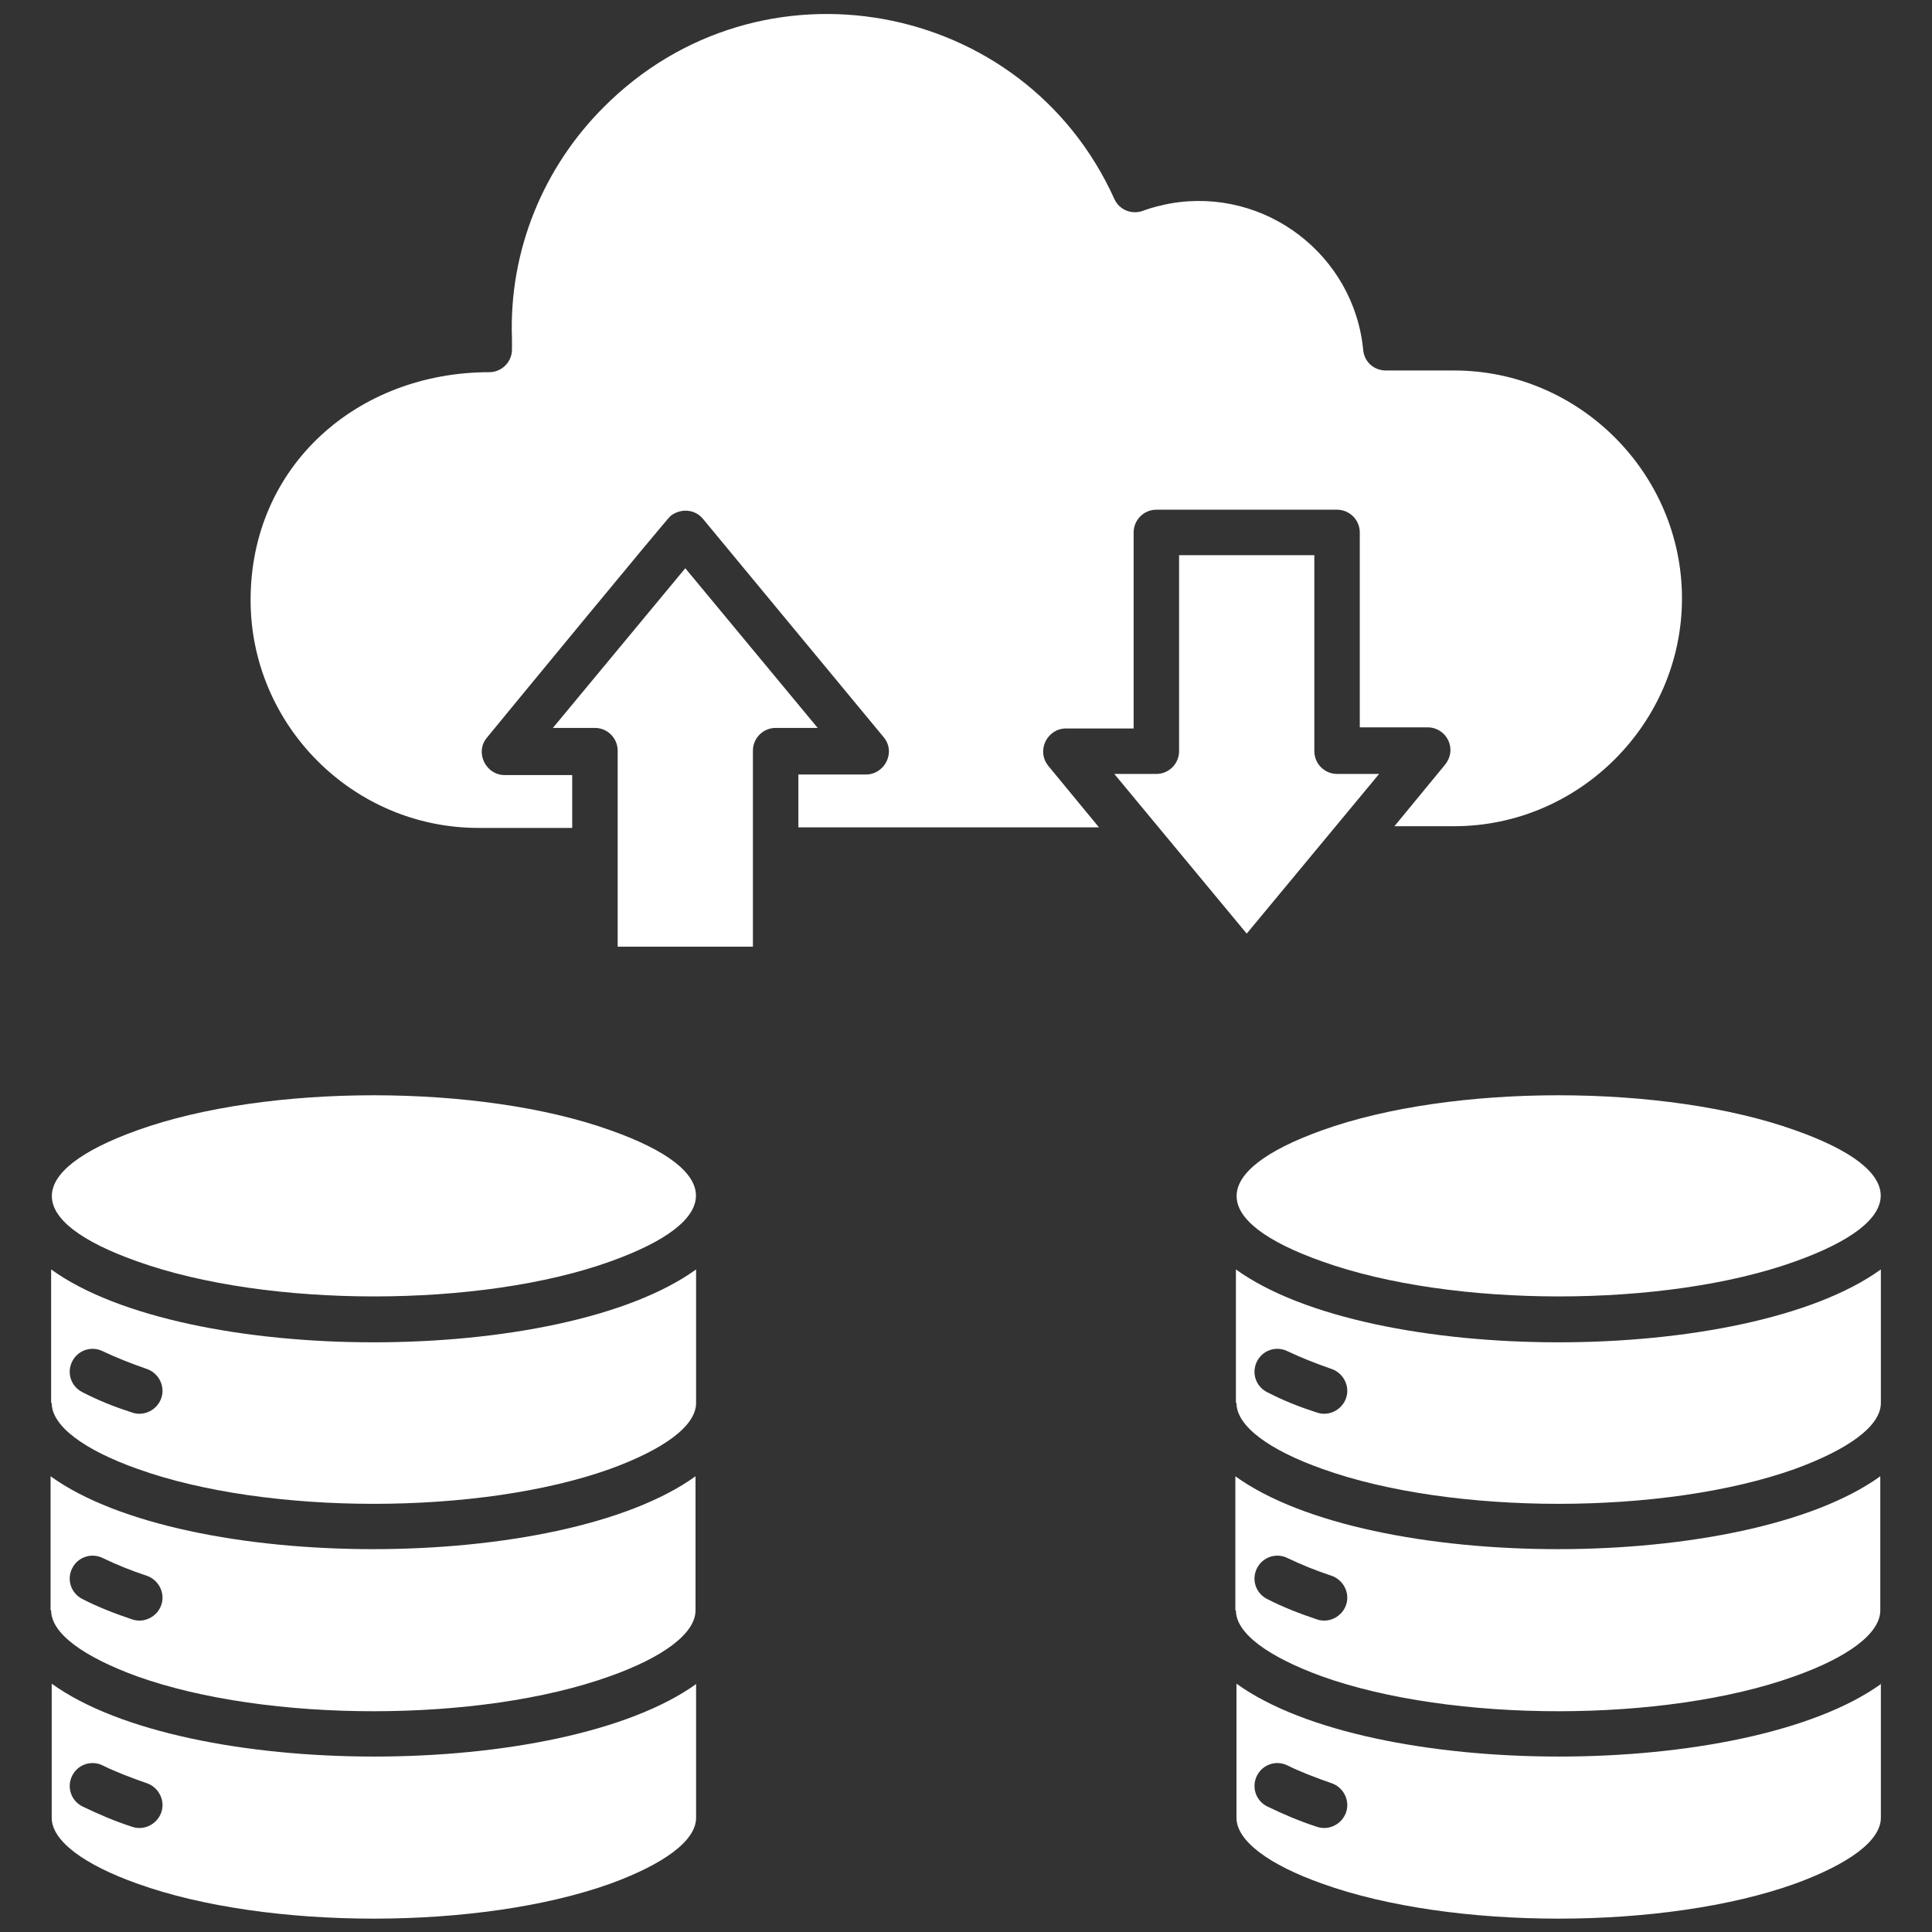 <?xml version="1.0" encoding="UTF-8"?>
<svg id="Layer_1" data-name="Layer 1" xmlns="http://www.w3.org/2000/svg" viewBox="0 0 34 34">
  <rect x="0" y="0" width="34" height="34" fill="#333333" stroke="none"/>
  <defs>
    <style>
      .cls-1 {
        fill: #fff;
        fill-rule: evenodd;
      }
    </style>
  </defs>
  <path class="cls-1" d="M10.74,19.89c-2.29-.82-6.04-.82-8.32,0-2.01.72-2.01,1.6,0,2.31,2.29.82,6.04.82,8.32,0,2.01-.72,2.01-1.6,0-2.31ZM2.58,24.09c.21.07.33.3.26.51s-.3.33-.51.26c-.31-.1-.59-.21-.88-.36-.2-.1-.28-.34-.18-.54s.34-.28.54-.18c.23.11.51.22.77.31h0ZM.9,24.69v-2.35c2.37,1.71,8.98,1.71,11.35,0v2.35c0,.41-.58.82-1.51,1.16-2.29.82-6.04.82-8.32,0-.93-.33-1.51-.75-1.51-1.16h0ZM2.58,27.73c.21.07.33.3.26.51s-.3.33-.51.26c-.3-.1-.61-.22-.88-.36-.2-.1-.28-.34-.18-.54.1-.2.34-.28.54-.18.25.12.5.22.77.31h0ZM.9,28.34c0,.41.58.82,1.51,1.16,2.29.82,6.04.82,8.32,0,.93-.33,1.51-.75,1.51-1.16v-2.36c-2.37,1.71-8.98,1.71-11.35,0v2.36h0ZM12.25,29.63v2.36c0,.41-.58.82-1.51,1.16-2.29.82-6.04.82-8.32,0-.93-.33-1.51-.75-1.51-1.16v-2.36c2.37,1.71,8.98,1.71,11.35,0h0ZM2.58,31.38c-.26-.09-.55-.2-.77-.31-.2-.1-.44-.02-.54.18s-.02.44.18.54c.29.14.57.26.88.36.21.07.44-.05.51-.26s-.05-.44-.26-.51h0ZM31.59,19.89c-2.29-.82-6.04-.82-8.32,0-2.01.72-2.01,1.6,0,2.31,2.29.82,6.04.82,8.32,0,2.01-.72,2.01-1.6,0-2.31ZM23.43,24.09c.21.07.33.3.26.51s-.3.33-.51.26c-.31-.1-.59-.21-.88-.36-.2-.1-.28-.34-.18-.54s.34-.28.54-.18c.23.11.51.22.77.31h0ZM21.75,24.69v-2.35c2.37,1.71,8.98,1.71,11.35,0v2.35c0,.41-.58.82-1.51,1.16-2.29.82-6.04.82-8.32,0-.93-.33-1.51-.75-1.51-1.16h0ZM23.43,27.73c.21.07.33.3.26.51s-.3.33-.51.26c-.3-.1-.61-.22-.88-.36-.2-.1-.28-.34-.18-.54s.34-.28.54-.18c.25.12.5.22.77.31h0ZM21.75,28.34c0,.41.58.82,1.51,1.16,2.29.82,6.04.82,8.32,0,.93-.33,1.51-.75,1.51-1.16v-2.36c-2.37,1.71-8.98,1.71-11.35,0v2.36h0ZM33.1,29.63v2.36c0,.41-.58.82-1.51,1.16-2.29.82-6.04.82-8.32,0-.93-.33-1.51-.75-1.51-1.16v-2.36c2.37,1.71,8.98,1.71,11.35,0h0ZM23.43,31.38c-.26-.09-.55-.2-.77-.31-.2-.1-.44-.02-.54.18s-.02.44.18.54c.29.14.57.26.88.36.21.07.44-.05.51-.26s-.05-.44-.26-.51h0ZM13.25,16.66v-3.45c0-.22.18-.4.4-.4h.74l-2.33-2.81-2.33,2.81h.74c.22,0,.4.18.4.4v3.45h2.38,0ZM23.13,13.22v-3.45h-2.38v3.45c0,.22-.18.4-.4.4h-.74l2.33,2.81,2.33-2.81h-.74c-.22,0-.4-.18-.4-.4h0ZM23.93,9.37c0-.22-.18-.4-.4-.4h-3.18c-.22,0-.4.18-.4.4v3.45h-1.19c-.33,0-.53.39-.31.66l.89,1.08h-5.29v-.93h1.19c.33,0,.54-.4.3-.67l-3.17-3.83c-.14-.17-.39-.19-.57-.05-.08.07-2.91,3.51-3.23,3.9-.22.26-.02.66.31.66h0s1.19,0,1.19,0v.93h-1.65c-2.21,0-4.01-1.81-4.01-4.01,0-2.37,1.89-4.01,4.2-4.01.22,0,.4-.18.4-.4v-.18c-.06-1.58.57-3.04,1.61-4.08C13.37-.88,18.02-.02,19.61,3.5c.09.2.32.29.53.2.14-.05.3-.09.46-.12,1.67-.29,3.23.91,3.39,2.58.02.21.19.36.4.36h0s1.2,0,1.2,0c2.2,0,4.01,1.81,4.01,4.01s-1.81,4.01-4.01,4.01h-1.05l.88-1.07c.24-.28.04-.67-.3-.67h-1.19v-3.45h0Z"/>
</svg>
